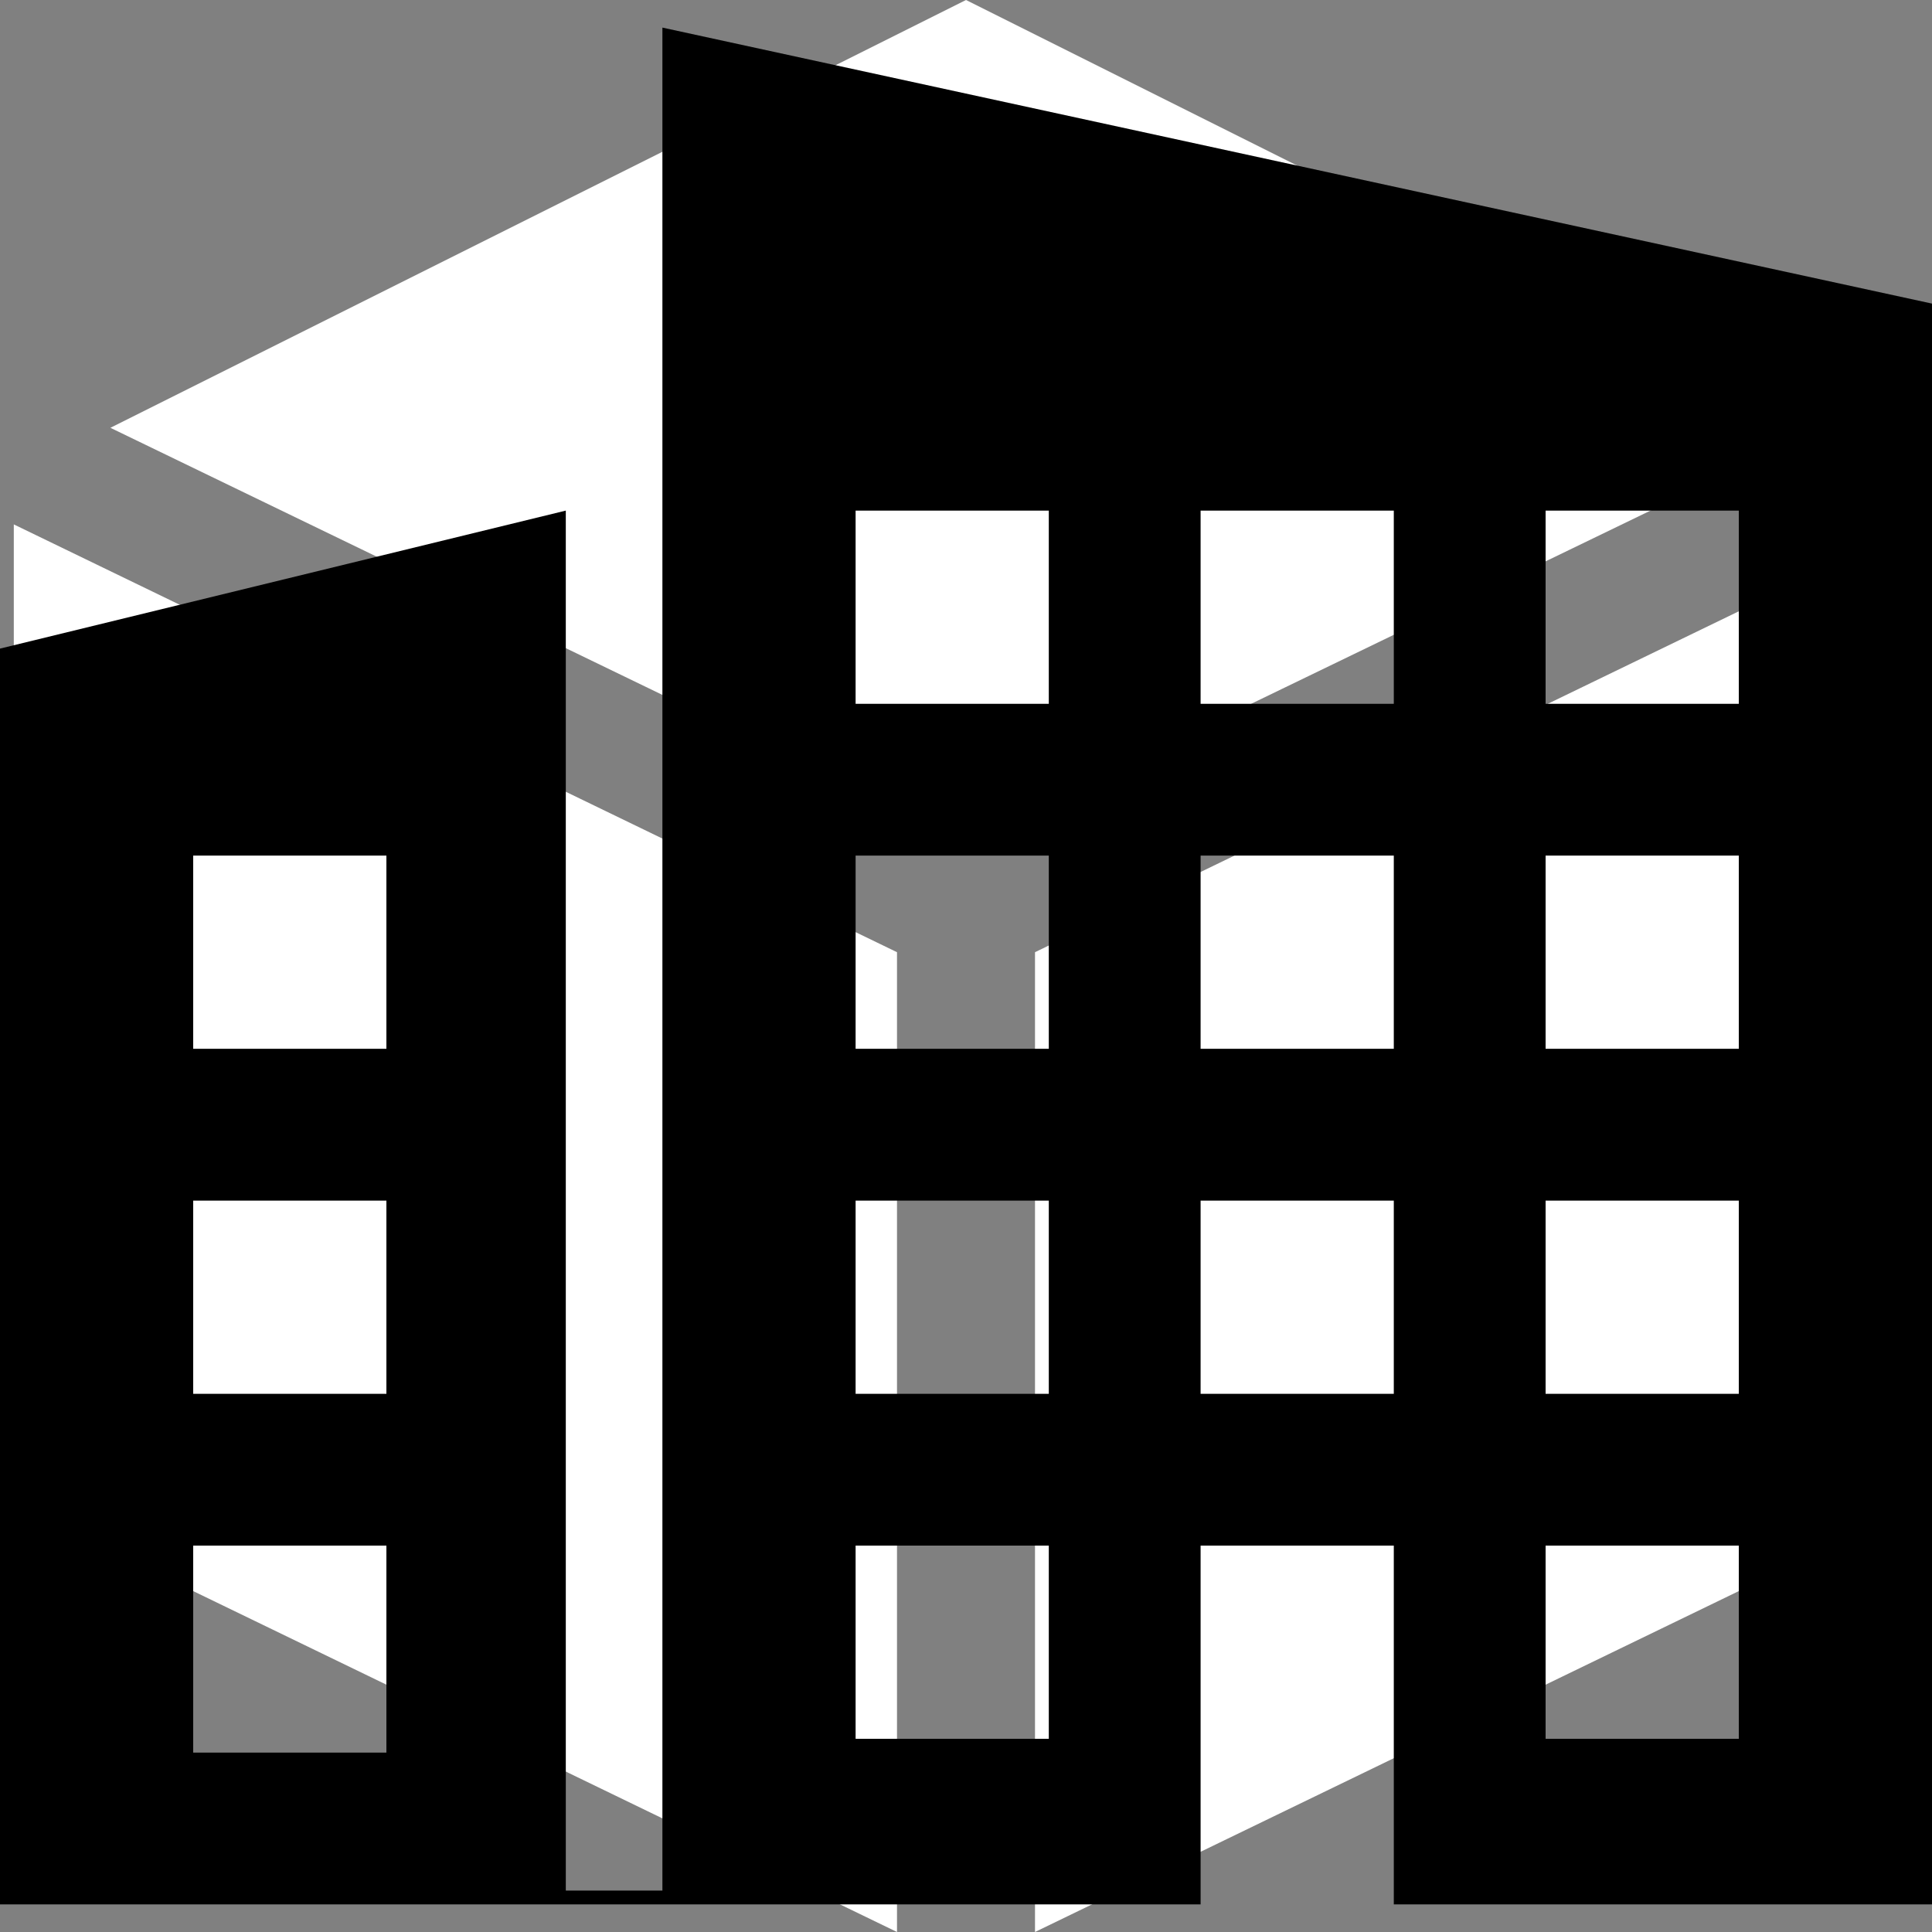<?xml version="1.0" encoding="utf-8"?>
<!-- Generator: Adobe Illustrator 26.0.3, SVG Export Plug-In . SVG Version: 6.00 Build 0)  -->
<svg version="1.1" id="Layer_1" xmlns="http://www.w3.org/2000/svg" xmlns:xlink="http://www.w3.org/1999/xlink" x="0px" y="0px"
	 viewBox="0 0 14 14" style="enable-background:new 0 0 14 14;" xml:space="preserve">
<rect x="0" y="0" width="14" height="14" fill="#808080" stroke="none"/>
<style type="text/css">
	.st0{fill:#FFFFFF;}
</style>
<g>
	<path class="st0" d="M13.9,3.8L7.5,6.9V14l6.4-3.1V3.8z"/>
	<path class="st0" d="M0.1,10.9L6.5,14V6.9L0.1,3.8V10.9z"/>
	<path class="st0" d="M13.2,3.1L7,0L0.8,3.1l6.2,3L13.2,3.1z"/>
</g>
<path d="M14,13.8V2.2l-9.2-2v13.5l-0.7,0V3.7L0,4.7v9.1L14,13.8z M1.4,6.2h1.4v1.4H1.4V6.2z M1.4,8.7h1.4v1.4H1.4V8.7z M1.4,11.2
	h1.4v1.5H1.4V11.2z M11.2,3.7h1.4v1.4h-1.4V3.7z M11.2,6.2h1.4v1.4h-1.4V6.2z M11.2,8.7h1.4v1.4h-1.4V8.7z M11.2,11.2h1.4v1.4h-1.4
	V11.2z M8.7,3.7h1.4v1.4H8.7V3.7z M8.7,6.2h1.4v1.4H8.7V6.2z M8.7,8.7h1.4v1.4H8.7V8.7z M6.2,3.7h1.4v1.4H6.2V3.7z M6.2,6.2h1.4v1.4
	H6.2V6.2z M6.2,8.7h1.4v1.4H6.2V8.7z M6.2,11.2h1.4v1.4H6.2V11.2z M8.7,11.2h1.4v2.6H8.7V11.2z"/>
</svg>
